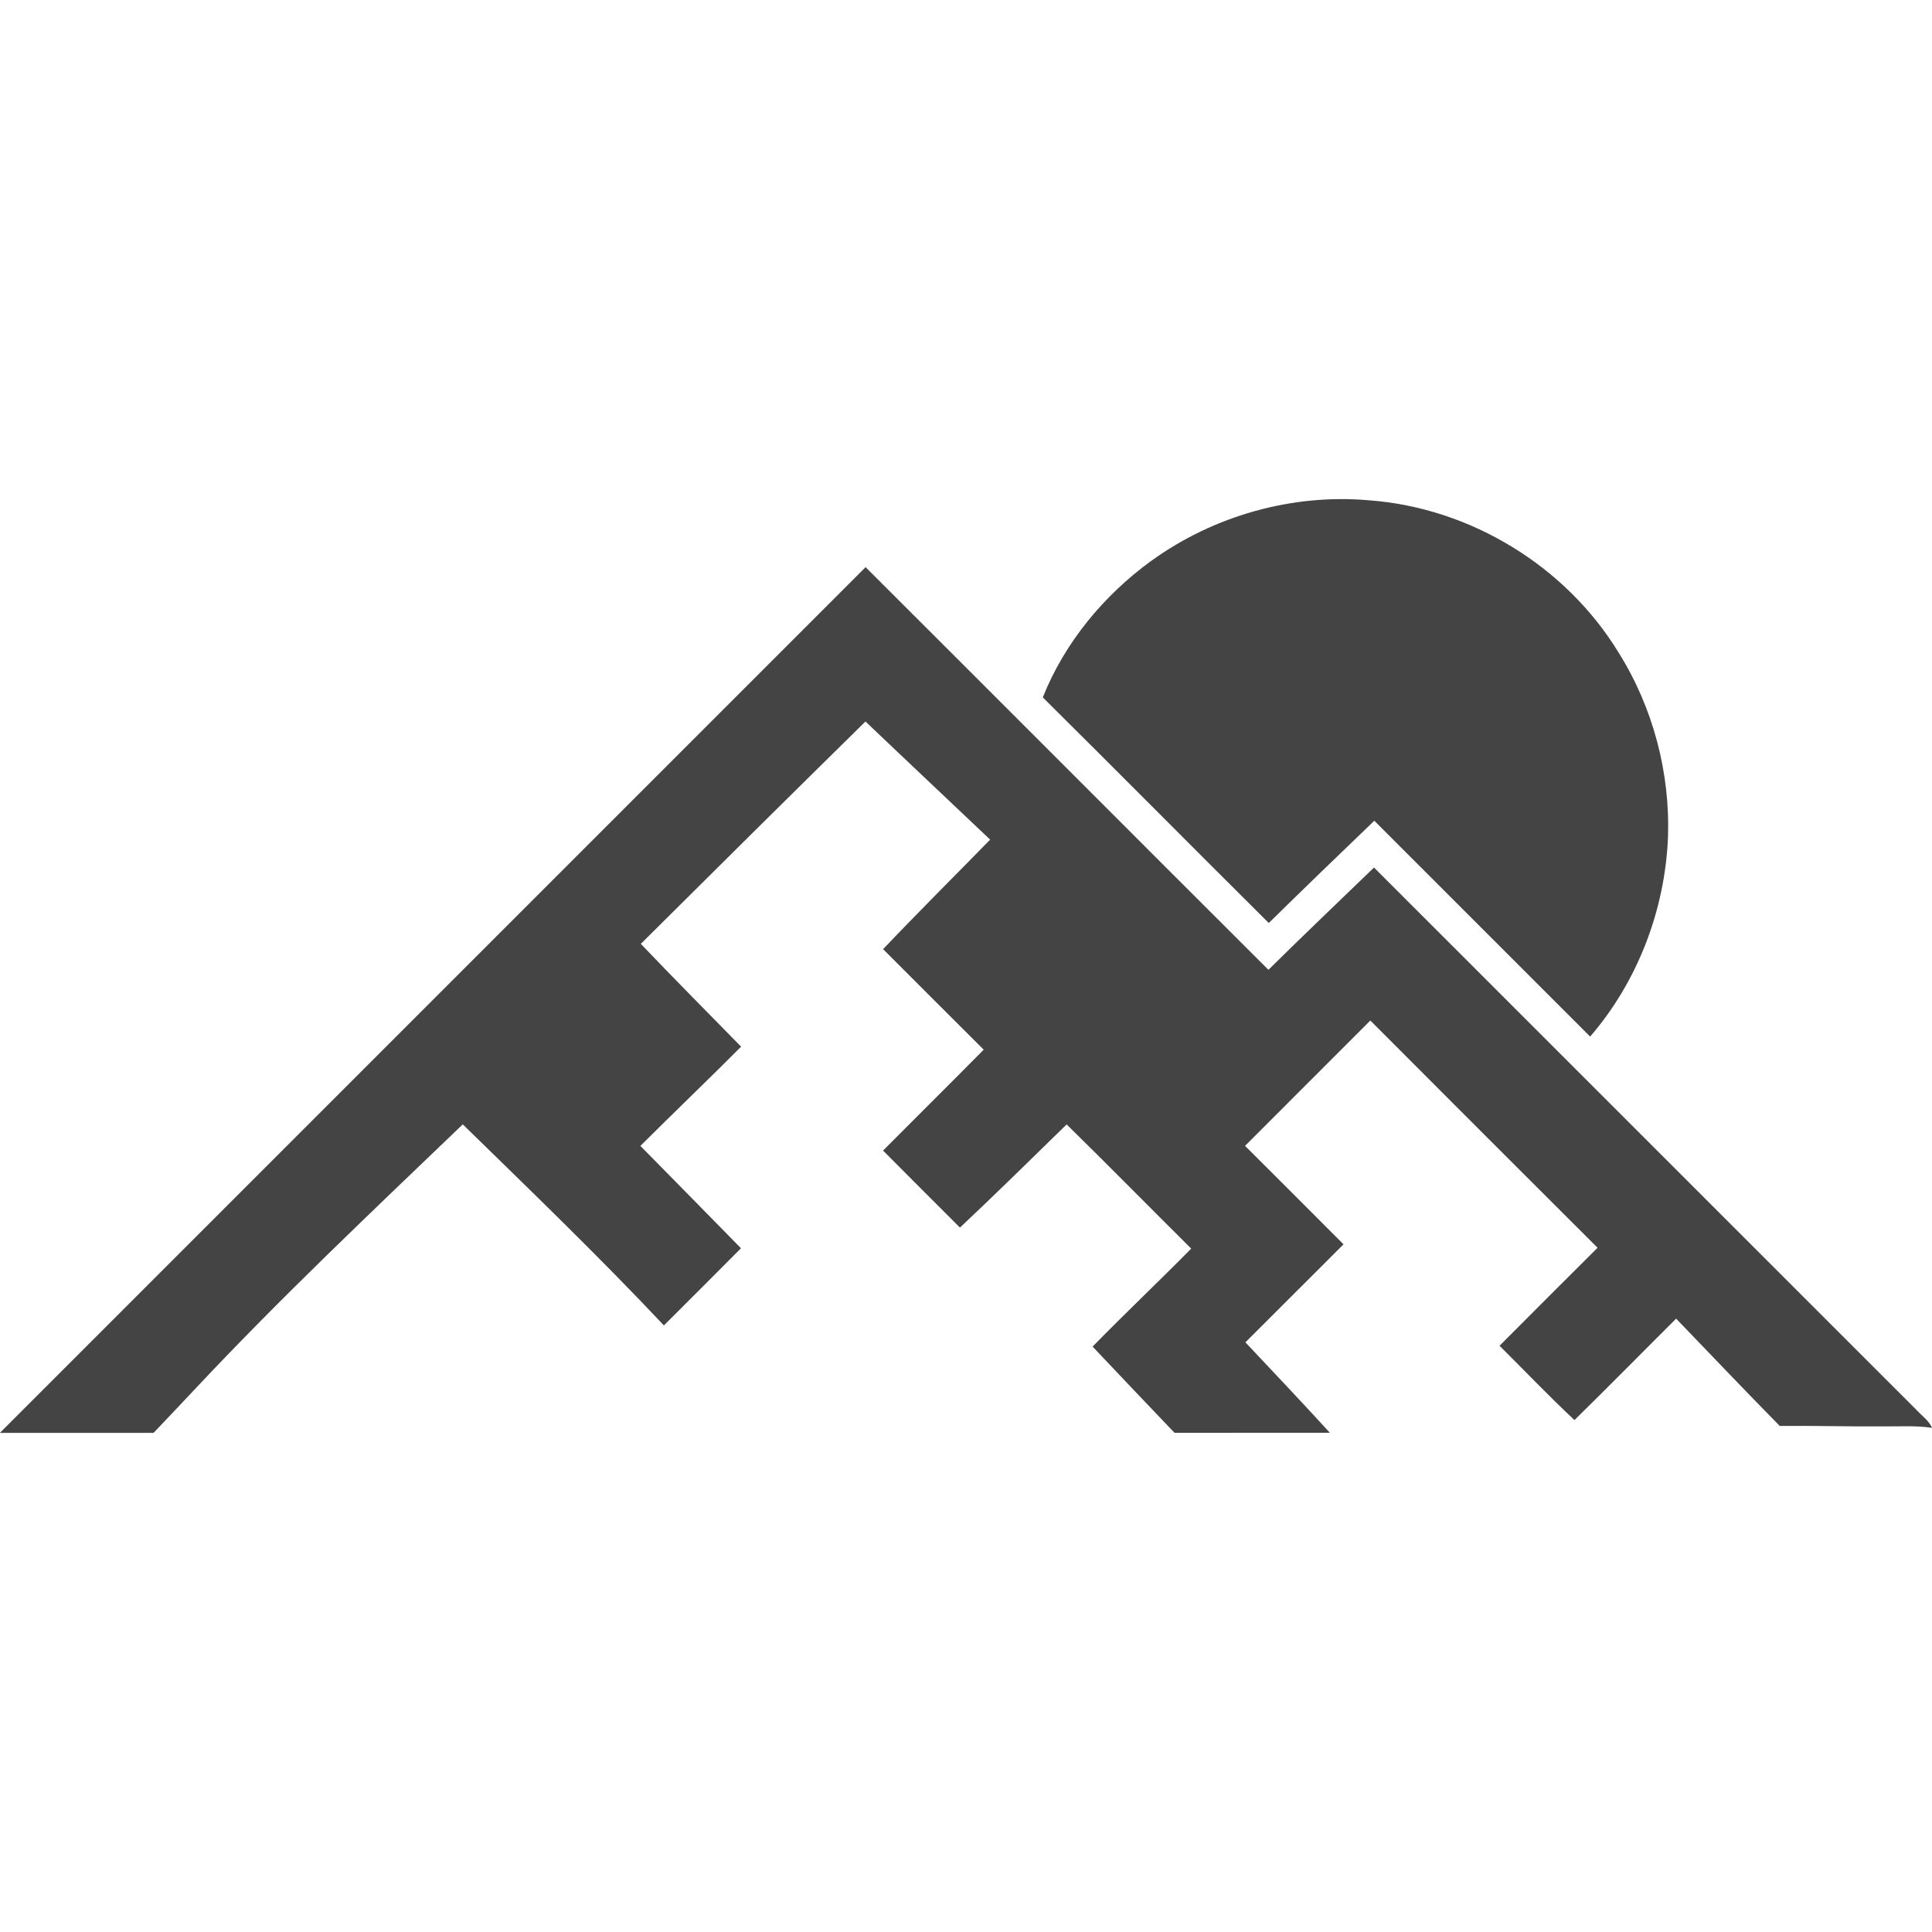 <svg viewBox="0 0 32 32" height="32" width="32" xmlns="http://www.w3.org/2000/svg" version="1.1">
<title>neo</title>
<path d="M19.071 9.288c1.033-0.747 2.338-1.115 3.609-1.001 1.674 0.124 3.258 1.091 4.131 2.525 0.569 0.908 0.854 1.99 0.816 3.059-0.050 1.201-0.502 2.386-1.289 3.298-1.191-1.192-2.383-2.383-3.575-3.575-0.585 0.561-1.169 1.125-1.748 1.694-1.251-1.243-2.491-2.496-3.743-3.737 0.361-0.908 1.011-1.691 1.798-2.263zM0 23.733c0.848 0.001 1.695-0 2.543 0 0.225-0.236 0.449-0.472 0.672-0.71 1.427-1.523 2.945-2.956 4.45-4.4 1.123 1.097 2.255 2.187 3.331 3.33 0.426-0.426 0.853-0.85 1.277-1.278-0.556-0.565-1.109-1.132-1.666-1.695 0.552-0.551 1.117-1.091 1.668-1.644-0.555-0.567-1.114-1.129-1.661-1.703 1.237-1.231 2.477-2.459 3.721-3.683 0.686 0.655 1.378 1.304 2.065 1.957-0.591 0.605-1.191 1.201-1.773 1.814 0.555 0.555 1.109 1.111 1.666 1.665-0.553 0.56-1.112 1.113-1.667 1.671 0.423 0.427 0.849 0.85 1.274 1.276 0.596-0.562 1.181-1.136 1.767-1.709 0.693 0.68 1.374 1.372 2.063 2.057-0.539 0.547-1.098 1.074-1.633 1.623 0.45 0.478 0.904 0.952 1.357 1.428 0.857-0.001 1.715 0 2.573-0.001-0.461-0.505-0.931-1-1.399-1.498 0.543-0.54 1.082-1.083 1.625-1.623-0.543-0.544-1.086-1.088-1.631-1.631 0.691-0.692 1.384-1.384 2.075-2.076 1.253 1.256 2.507 2.511 3.764 3.764-0.543 0.539-1.083 1.081-1.624 1.623 0.414 0.41 0.816 0.833 1.241 1.231 0.566-0.555 1.122-1.121 1.684-1.68 0.571 0.593 1.139 1.19 1.716 1.777 0.562-0.006 1.124 0.012 1.687 0.007 0.279 0.005 0.559-0.018 0.836 0.025-0.055-0.123-0.17-0.201-0.258-0.297-2.995-2.995-5.989-5.99-8.985-8.984-0.584 0.564-1.172 1.124-1.749 1.694-2.226-2.221-4.446-4.448-6.672-6.669-4.779 4.779-9.557 9.557-14.336 14.336z" fill="#444"></path>
</svg>
